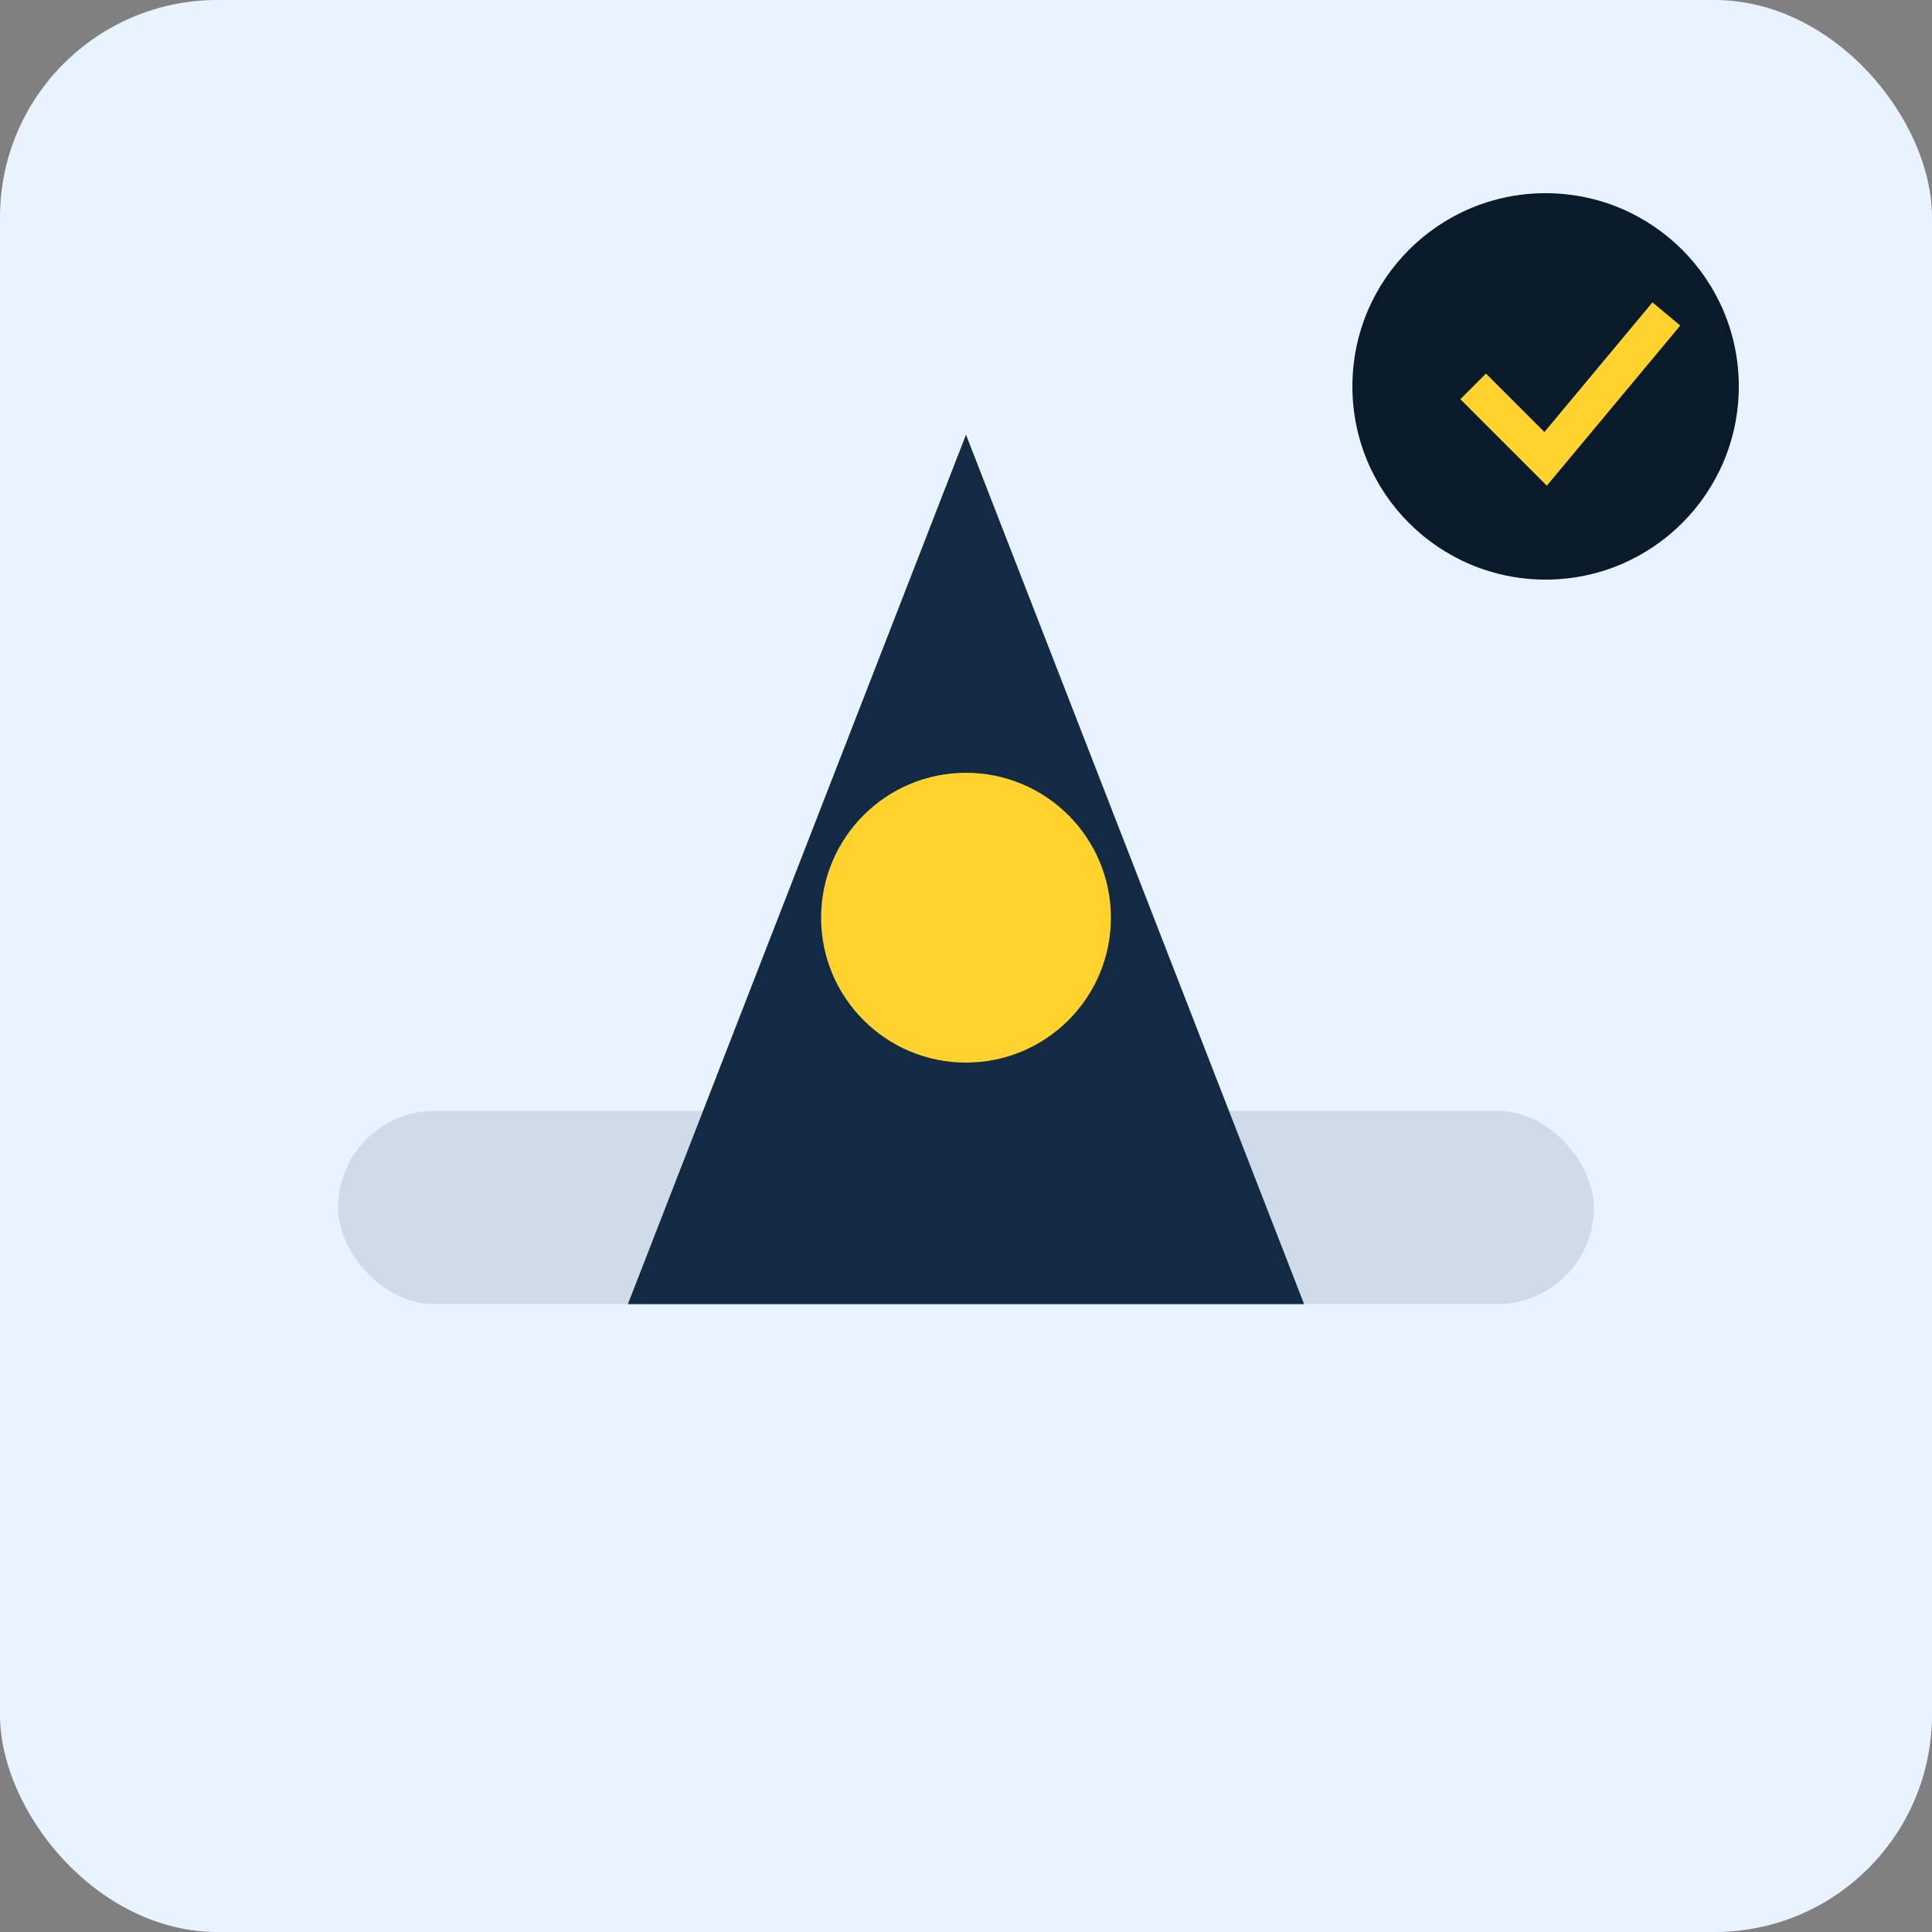 <svg xmlns="http://www.w3.org/2000/svg" viewBox="0 0 160 160"><rect x="0" y="0" width="160" height="160" fill="#808080" stroke="none"/><rect width="160" height="160" fill="#e9f3ff" rx="18"/><g transform="translate(28 28)"><rect width="104" height="16" y="64" fill="#122a43" opacity=".12" rx="8"/><path fill="#122a43" d="M24 80 52 8l28 72z"/><circle cx="52" cy="48" r="12" fill="#ffd22d"/></g><circle cx="128" cy="32" r="16" fill="#091a2a"/><path fill="none" stroke="#ffd22d" stroke-width="3" d="m122 32 6 6 10-12"/></svg>